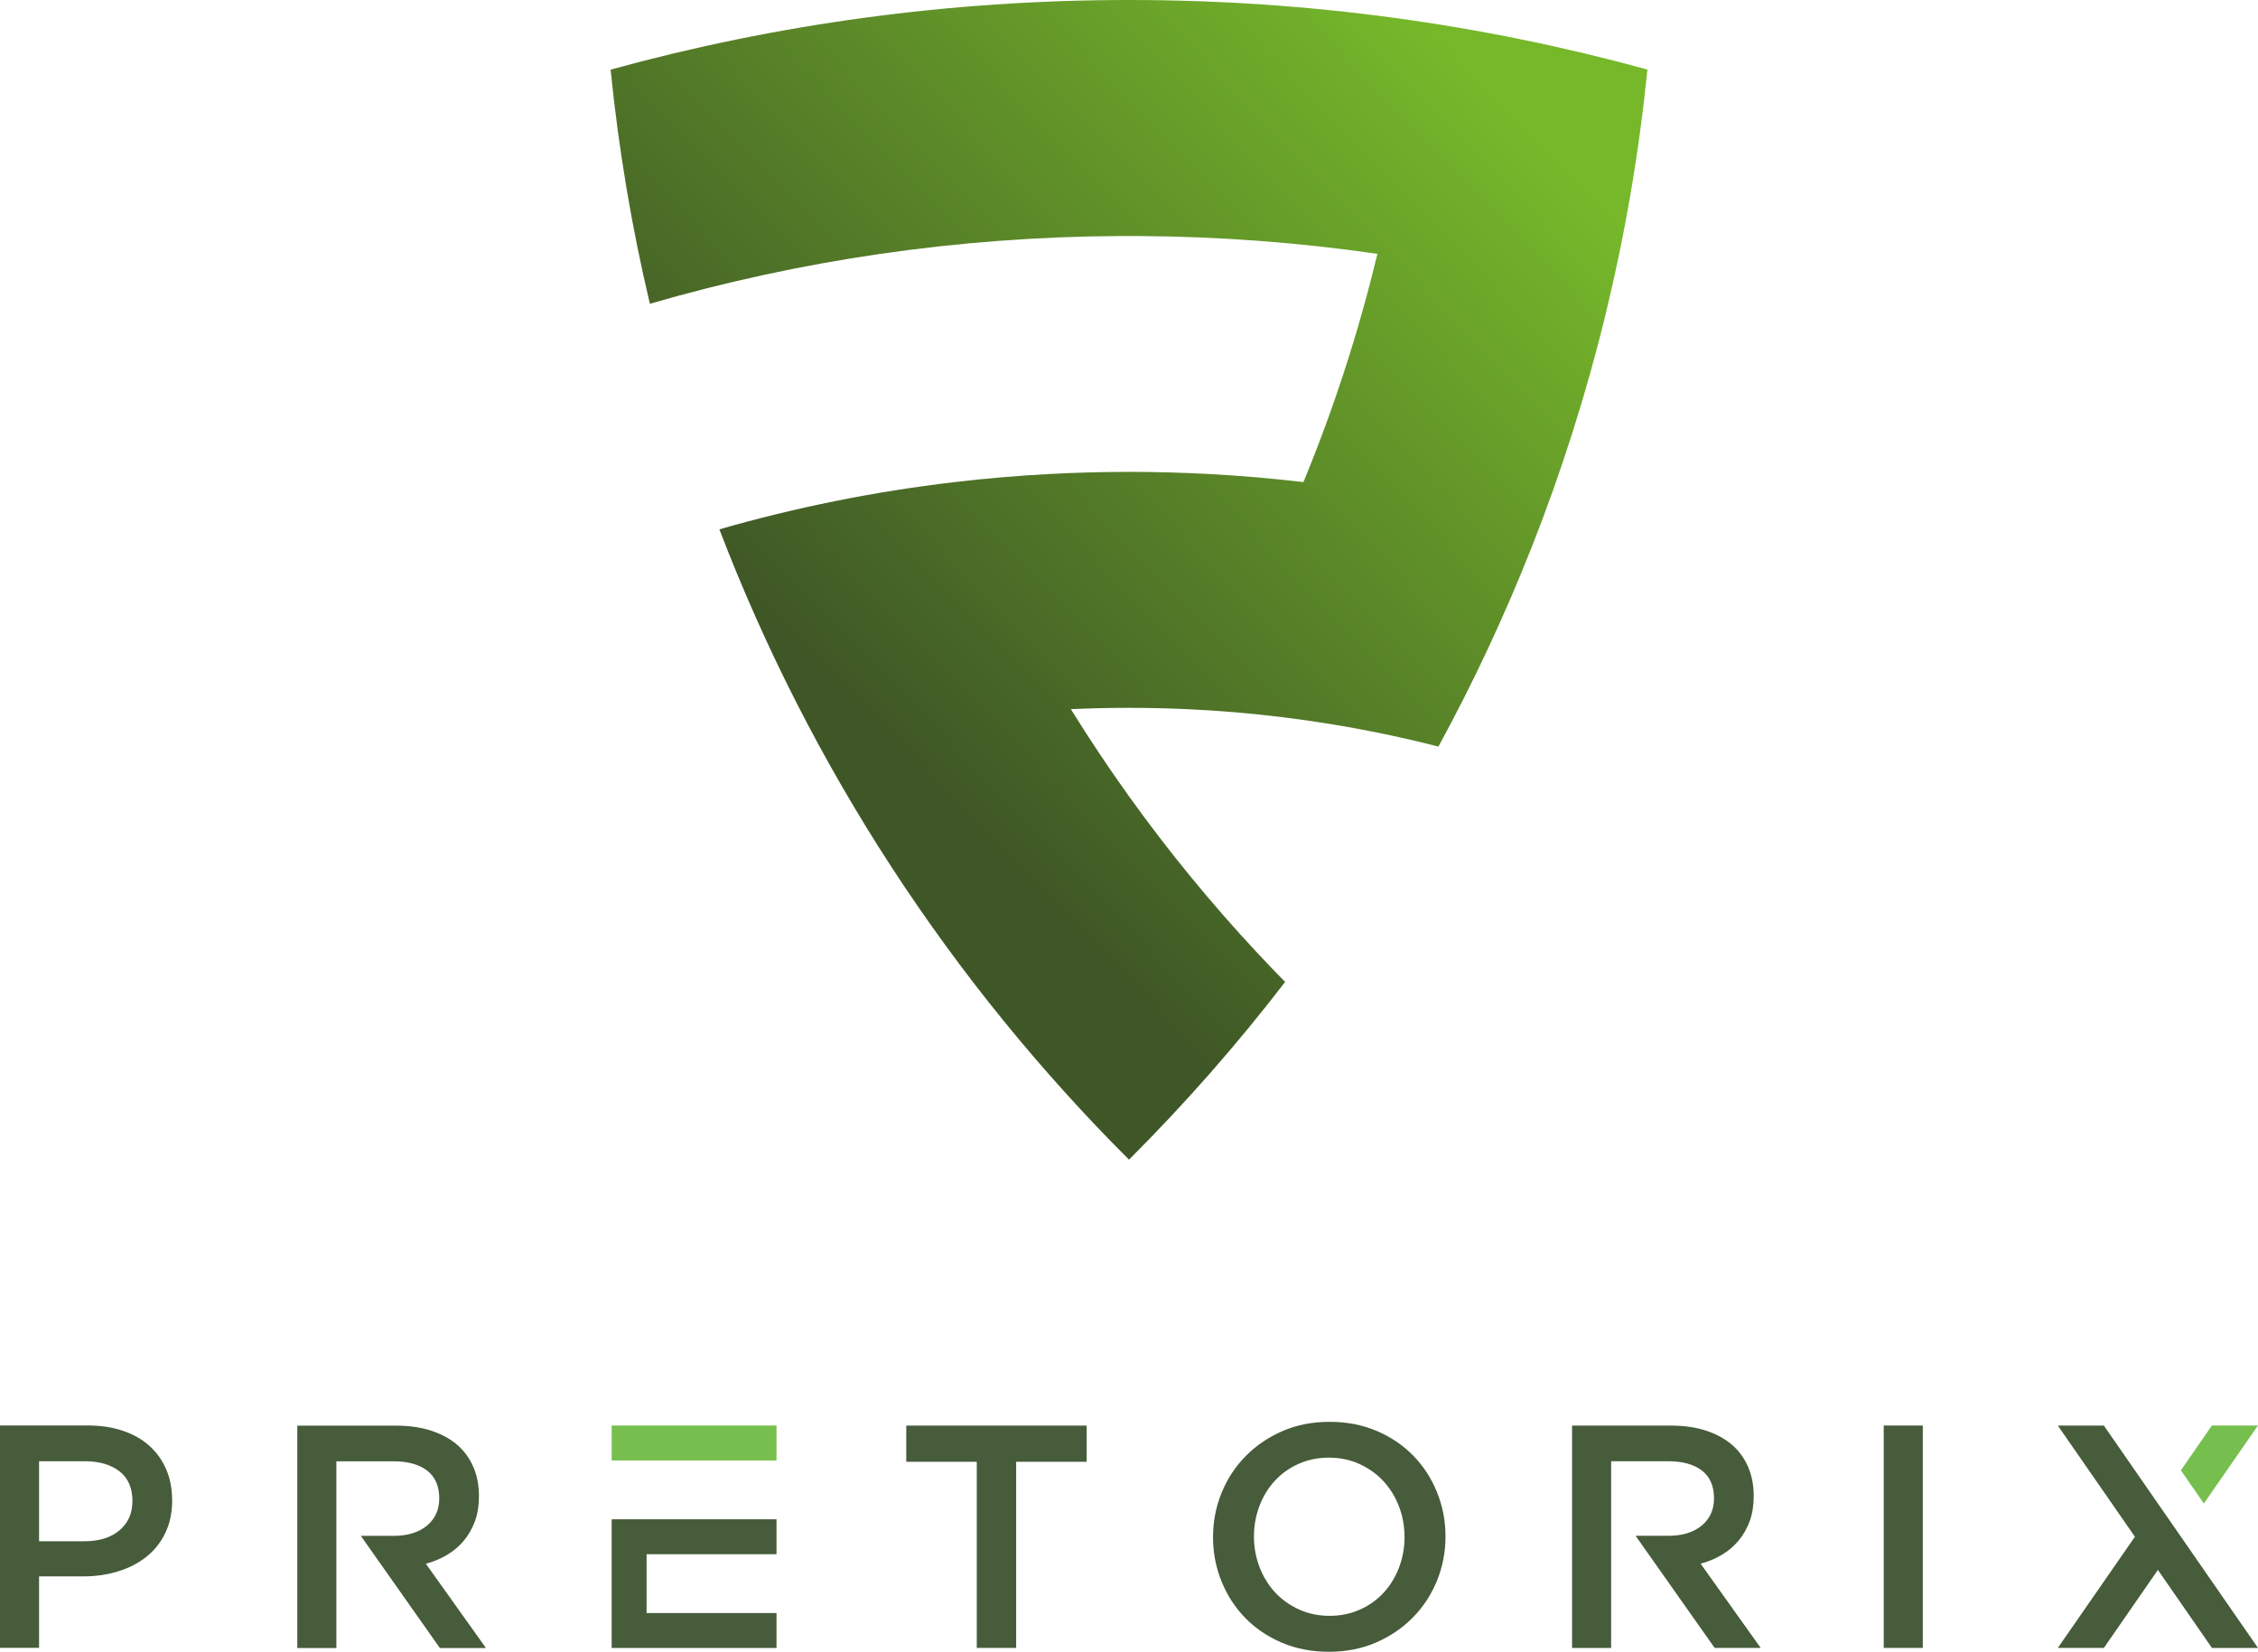 <?xml version="1.0" encoding="UTF-8"?><svg id="Ebene_2" xmlns="http://www.w3.org/2000/svg" xmlns:xlink="http://www.w3.org/1999/xlink" viewBox="0 0 360 263.33"><defs><style>.cls-1{fill:url(#GradientFill_1);fill-rule:evenodd;}.cls-2{fill:#465c3a;}.cls-3{fill:#76bf4e;}</style><linearGradient id="GradientFill_1" x1="130.2" y1="106.18" x2="231.62" y2="8.23" gradientUnits="userSpaceOnUse"><stop offset="0" stop-color="#3f5726"/><stop offset="1" stop-color="#76b82a"/></linearGradient></defs><g id="Layer_1"><g><path class="cls-3" d="M123.8,227.27h-26.28v5.57h26.28v-5.57h0Zm223.91,7.13l4.94-7.13h7.34l-8.62,12.43-3.67-5.3Z"/><path class="cls-2" d="M27.44,239.17c0-1.82-.31-3.46-.94-4.91-.62-1.45-1.52-2.7-2.68-3.75-1.16-1.05-2.58-1.85-4.25-2.41-1.67-.56-3.54-.84-5.6-.84H0v35.45H6.23v-11.39h7.04c1.96,0,3.8-.26,5.52-.79,1.72-.52,3.22-1.29,4.51-2.3,1.28-1.01,2.3-2.28,3.04-3.8,.74-1.52,1.11-3.27,1.11-5.27h0Zm316.6,11.12l-8.61,12.43h-7.34l12.29-17.72-.05-.07-12.24-17.65h7.34l8.81,12.71,3.42,4.93,12.34,17.81h-7.34l-8.61-12.43h0Zm-43.71-23.02v35.45h6.23v-35.45h-6.23Zm-19.62,35.45l-9.57-13.42c1.25-.34,2.39-.82,3.42-1.44,1.03-.62,1.92-1.38,2.66-2.28,.74-.9,1.32-1.92,1.75-3.09,.42-1.16,.63-2.49,.63-3.98,0-1.72-.3-3.28-.91-4.68-.61-1.4-1.48-2.58-2.61-3.54-1.13-.96-2.52-1.7-4.15-2.23-1.64-.52-3.47-.78-5.49-.78h-15.8v35.45h6.23v-29.77h9.06c2.33,0,4.14,.5,5.42,1.49,1.28,1,1.92,2.47,1.92,4.43,0,1.82-.66,3.27-1.97,4.35-1.32,1.08-3.09,1.62-5.32,1.62h-5.21l3.89,5.52,4.52,6.41,4.19,5.94h7.34Zm-50.25-17.77c0-2.5-.46-4.86-1.37-7.09-.91-2.23-2.18-4.17-3.8-5.82-1.62-1.65-3.56-2.96-5.82-3.92-2.26-.96-4.76-1.44-7.49-1.44s-5.23,.49-7.49,1.47c-2.26,.98-4.22,2.3-5.87,3.98-1.65,1.67-2.94,3.62-3.85,5.85-.91,2.23-1.37,4.59-1.37,7.09s.46,4.86,1.37,7.09c.91,2.23,2.18,4.17,3.8,5.82,1.62,1.65,3.56,2.96,5.82,3.92,2.26,.96,4.76,1.44,7.49,1.44s5.23-.49,7.49-1.47c2.26-.98,4.22-2.3,5.87-3.98,1.65-1.67,2.94-3.62,3.85-5.85,.91-2.23,1.37-4.59,1.37-7.09h0Zm-6.53,.1c0,1.72-.3,3.35-.89,4.89-.59,1.54-1.41,2.87-2.46,4-1.05,1.13-2.3,2.03-3.77,2.68-1.47,.66-3.08,.99-4.84,.99s-3.38-.34-4.86-1.01c-1.49-.68-2.76-1.59-3.82-2.73-1.06-1.15-1.89-2.49-2.48-4.03-.59-1.54-.89-3.17-.89-4.89s.3-3.35,.89-4.89c.59-1.54,1.41-2.87,2.46-4,1.05-1.13,2.3-2.03,3.77-2.68,1.47-.66,3.08-.99,4.84-.99s3.38,.34,4.86,1.01c1.49,.68,2.76,1.59,3.82,2.73,1.06,1.15,1.89,2.49,2.48,4.03,.59,1.54,.89,3.17,.89,4.89h0Zm-61.92-12h11.24v-5.77h-28.76v5.77h11.24v29.67h6.28v-29.67h0Zm-64.49,9.17v20.51h26.28v-5.57h-20.71v-9.37h20.71v-5.57h-26.28Zm-20.05,20.51l-9.57-13.42c1.25-.34,2.39-.82,3.42-1.44,1.03-.62,1.92-1.38,2.66-2.28,.74-.9,1.32-1.92,1.75-3.09,.42-1.16,.63-2.49,.63-3.98,0-1.72-.3-3.28-.91-4.68-.61-1.4-1.48-2.58-2.61-3.54-1.13-.96-2.52-1.7-4.15-2.23-1.64-.52-3.47-.78-5.49-.78h-15.8v35.45h6.23v-29.77h9.06c2.33,0,4.14,.5,5.42,1.49,1.28,1,1.92,2.47,1.92,4.43,0,1.82-.66,3.27-1.97,4.35-1.32,1.08-3.09,1.62-5.32,1.62h-5.21l3.89,5.52,2.37,3.36,6.34,9h7.34Zm-56.36-23.39c0,1.92-.68,3.47-2.05,4.63-1.37,1.16-3.23,1.75-5.6,1.75H6.23v-12.76h7.24c2.33,0,4.19,.53,5.57,1.6,1.38,1.06,2.08,2.66,2.08,4.79Z"/></g><path class="cls-1" d="M97.35,11.1c1.28,12.71,3.38,25.17,6.26,37.33,11.94-3.47,24.23-6.14,36.78-7.96,12.45-1.81,25.17-2.77,38.11-2.84h1.49s1.5,0,1.5,0c12.93,.07,25.66,1.04,38.11,2.84-3.01,12.53-6.96,24.69-11.79,36.39-4.93-.58-9.9-1.01-14.92-1.28-4.27-.23-8.57-.35-12.89-.35s-8.61,.12-12.88,.35c-5.02,.27-10,.7-14.93,1.28-12.83,1.51-25.34,4.04-37.45,7.52h-.05c14.55,38.06,36.99,72.23,65.31,100.5,8.9-8.88,17.21-18.34,24.89-28.33-1.56-1.58-3.09-3.19-4.6-4.81-7.27-7.8-14.05-16.08-20.28-24.77-3.24-4.53-6.34-9.16-9.28-13.91,3.07-.14,6.17-.21,9.28-.21s6.21,.07,9.29,.21c10.35,.48,20.49,1.75,30.37,3.75,3.25,.66,6.47,1.4,9.66,2.22,5.58-10.24,10.55-20.85,14.87-31.79,9.46-23.97,15.78-49.52,18.45-76.15C236.33,3.86,208.62,0,180,0s-56.33,3.86-82.65,11.1Z"/></g></svg>